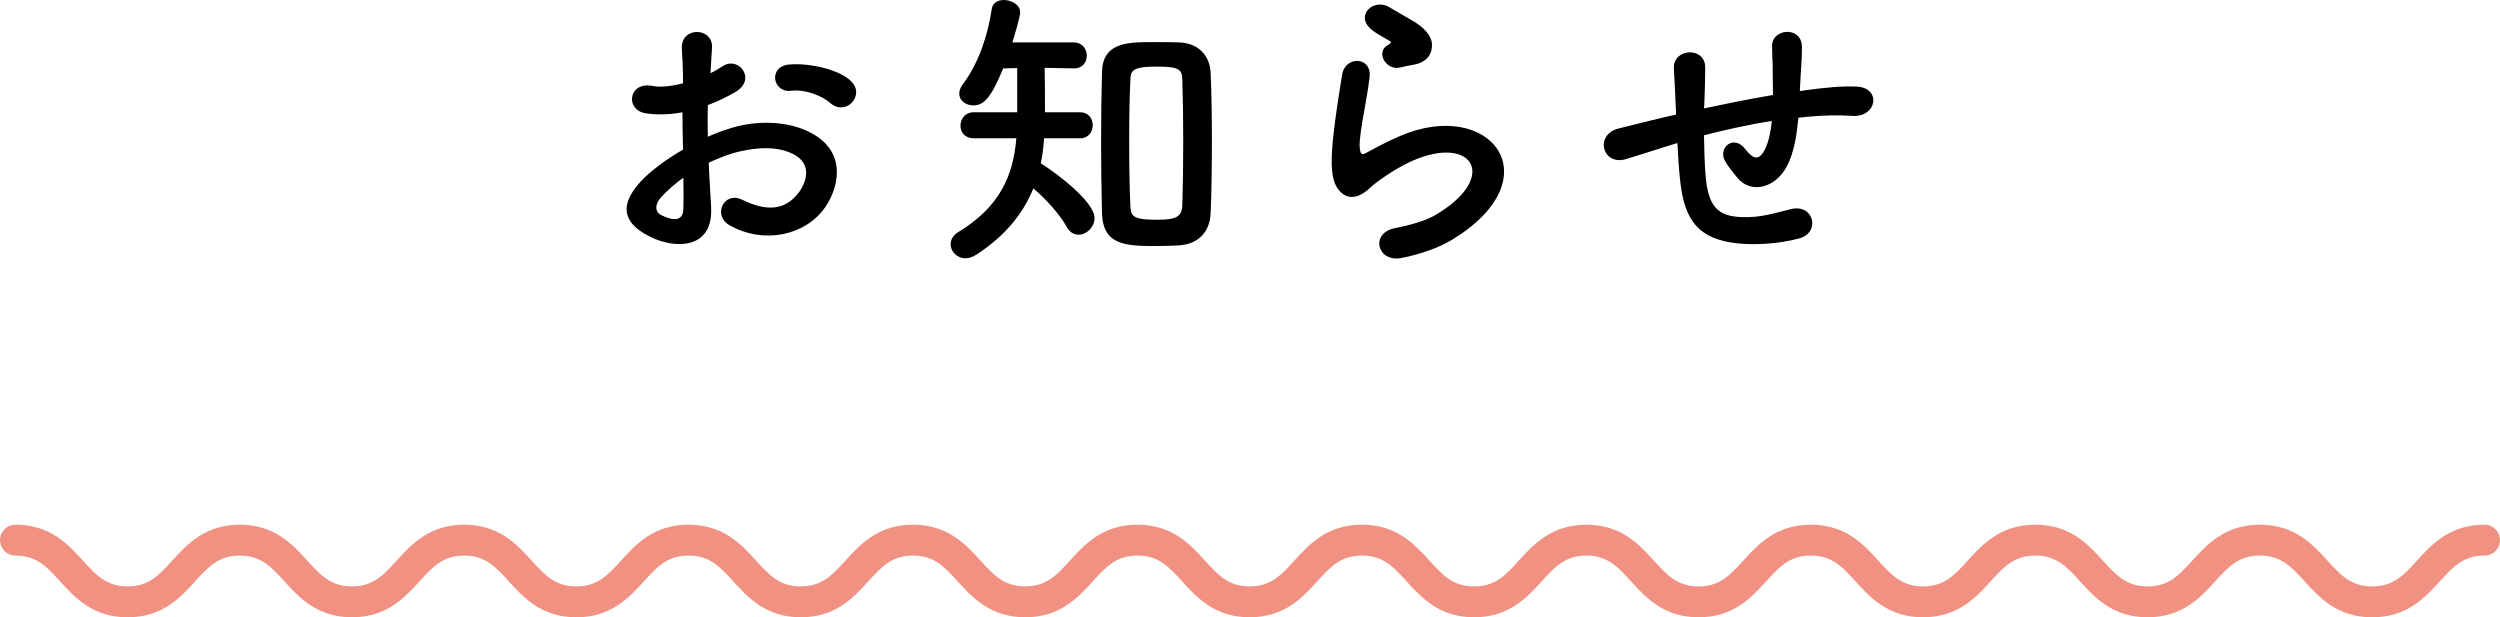 <svg xmlns="http://www.w3.org/2000/svg" width="162" height="40" viewBox="0 0 162 40"><path d="M46.08 13.409c.154 2.767-2.322 2.728-3.909 1.954-2.302-1.123-1.663-2.496-.638-3.618.6-.639 1.586-1.394 2.728-2.051-.02-.813-.038-1.646-.038-2.419-.794.154-1.587.174-2.322.077-1.432-.174-1.199-2.108.406-1.78.483.098 1.199.02 1.954-.174 0-.909-.038-1.528-.077-2.264-.077-1.432 2.051-1.393 1.954-.02-.039.426-.058 1.045-.097 1.626.29-.136.542-.291.773-.445 1.046-.695 2.226.833.872 1.645-.58.349-1.199.639-1.818.87-.02.601-.02 1.316 0 2.052.541-.252 1.103-.445 1.625-.601 1.664-.483 3.309-.328 4.295.02 3.192 1.104 2.67 3.715 1.684 5.146-1.258 1.819-3.967 2.438-6.211 1.161-1.103-.639-.349-2.225.832-1.645 1.509.735 2.747.755 3.676-.483.465-.619 1.007-1.993-.677-2.612-.755-.29-1.78-.349-3.135-.039-.696.155-1.373.426-2.031.735.038 1.026.115 2.033.154 2.865zm-3.251-.619c-.406.444-.406.947.039 1.16.832.406 1.393.349 1.412-.406.02-.522.02-1.238 0-2.031-.561.406-1.044.832-1.451 1.277zm10.971-6.114c-.503-.445-1.567-.909-2.555-.793-1.18.135-1.489-1.587-.097-1.703 1.394-.116 3.328.367 4.024 1.103.465.484.349 1.025.02 1.374s-.909.445-1.392.019zM67.656 8.959c-.039.561-.097 1.103-.213 1.625 1.122.696 3.482 2.516 3.482 3.541 0 .6-.522 1.083-1.025 1.083-.29 0-.58-.136-.773-.503-.465-.832-1.394-1.857-2.167-2.496-.658 1.625-1.8 3.058-3.695 4.296-.252.154-.484.231-.697.231-.561 0-.967-.444-.967-.909 0-.29.154-.58.503-.793 2.67-1.625 3.56-3.638 3.753-6.075h-2.767c-.58 0-.852-.406-.852-.813 0-.426.291-.871.852-.871h2.825v-2.863l-.909.02c-.813 1.992-1.297 2.398-1.936 2.398-.483 0-.909-.31-.909-.754 0-.193.059-.388.232-.619 1.083-1.451 1.625-3.251 1.877-4.896.058-.386.407-.561.774-.561.503 0 1.064.311 1.064.794 0 .097-.02.348-.503 1.954h3.966c.562 0 .852.426.852.852s-.271.832-.813.832h-.039l-1.876-.039c.019.89.019 2.051.019 2.883h2.283c.542 0 .813.426.813.832 0 .426-.271.852-.813.852h-2.341zm7.314 6.984c-1.974 0-3.502-.02-3.56-2.128-.039-1.451-.059-3.019-.059-4.586 0-1.587.02-3.153.059-4.585.058-1.896 1.645-1.916 3.327-1.916.562 0 1.142 0 1.664.02 1.181.039 2.013.773 2.051 2.031.059 1.374.078 2.902.078 4.45s-.02 3.096-.078 4.527c-.038 1.219-.735 2.07-2.089 2.147-.406.021-.89.04-1.393.04zm1.703-6.753c0-1.432-.02-2.844-.059-3.985-.02-.696-.154-.89-1.664-.89-1.625 0-1.683.29-1.702.89-.059 1.122-.077 2.496-.077 3.87 0 1.509.019 3.037.077 4.275.02.716.251.89 1.78.89 1.199 0 1.566-.212 1.586-.947.04-1.219.059-2.67.059-4.103zM90.819 16.717c-1.567.311-2.07-1.605-.426-1.935 1.007-.193 1.993-.483 2.593-.832 2.129-1.238 2.709-2.573 2.303-3.347-.406-.774-1.819-1.064-3.87-.136-1.142.522-2.36 1.432-2.593 1.664-1.141 1.103-1.915.562-2.264-.116-.348-.677-.31-1.877-.154-3.289.154-1.412.406-2.902.561-3.889.194-1.238 1.955-1.2 1.78.193-.097.813-.31 1.896-.464 2.824-.155.948-.252 1.664-.116 2.013.058.154.154.154.329.058.387-.213 1.296-.716 2.205-1.103 5.844-2.534 9.965 2.689 3.425 6.694-.813.505-2.032.95-3.309 1.201zm-.078-12.344c-.929.232-1.625-1.006-.813-1.451.097-.058.29-.154.154-.251-.406-.252-1.063-.562-1.373-.91-.832-.909.444-1.935 1.412-1.238l1.567.91c.561.367 1.063.832 1.103 1.412.039.562-.252 1.199-1.219 1.354-.25.038-.521.097-.831.174zM108.37 9.365c-1.702.541-2.438.773-3.019.948-1.528.444-2.051-1.606-.444-1.993.87-.213 2.302-.58 3.153-.774l.542-.116v-.251c-.039-1.122-.097-1.915-.136-2.747-.058-1.316 2.013-1.433 2.032-.078 0 .619-.02 1.51-.059 2.419l-.02.251c1.277-.271 2.883-.6 4.47-.87l-.02-1.606c0-.425 0-.619-.02-.773l-.019-.755c-.039-1.199 1.935-1.354 1.935.02 0 .658-.039 1.219-.077 1.761l-.059 1.103.503-.077c1.104-.136 2.187-.271 3.212-.213 1.587.097 1.277 1.993-.29 1.896-.968-.059-1.741-.039-2.729.038l-.793.078c-.02.328-.077.677-.116 1.006-.193 1.315-.58 2.515-1.489 3.134-.735.504-1.723.542-2.38-.29-.271-.329-.542-.657-.755-1.025-.503-.851.542-1.78 1.296-.793.562.735.891.639 1.161.232.31-.484.484-1.22.562-2.051-1.606.251-3.115.6-4.393.929.02.909.039 1.838.097 2.515.155 2.09.774 2.748 2.399 2.786 1.2.039 2.031-.251 3.154-.522 1.47-.348 1.915 1.51.541 1.896-1.335.367-2.883.445-4.005.329-2.534-.271-3.463-1.471-3.734-4.103-.077-.696-.135-1.586-.174-2.398l-.326.094z"/><path fill="#F19181" d="M153.721 40c-2.263 0-3.437-1.29-4.38-2.327-.851-.935-1.522-1.673-2.9-1.673-1.377 0-2.048.738-2.897 1.673-.944 1.037-2.117 2.327-4.378 2.327-2.262 0-3.436-1.29-4.378-2.327-.851-.935-1.522-1.673-2.899-1.673s-2.048.738-2.897 1.673c-.944 1.037-2.117 2.327-4.378 2.327s-3.434-1.291-4.377-2.327c-.85-.935-1.521-1.673-2.896-1.673-1.376 0-2.047.738-2.896 1.673-.943 1.037-2.116 2.327-4.377 2.327-2.26 0-3.434-1.29-4.376-2.327-.85-.935-1.521-1.673-2.896-1.673s-2.046.738-2.895 1.673c-.942 1.037-2.115 2.327-4.375 2.327-2.261 0-3.434-1.29-4.376-2.327-.85-.935-1.521-1.673-2.898-1.673-1.376 0-2.047.738-2.897 1.673-.942 1.037-2.115 2.327-4.376 2.327s-3.434-1.29-4.376-2.327c-.849-.935-1.52-1.673-2.896-1.673s-2.047.738-2.896 1.673c-.943 1.037-2.116 2.327-4.376 2.327-2.261 0-3.434-1.29-4.376-2.327-.85-.935-1.521-1.673-2.897-1.673s-2.047.738-2.896 1.673c-.943 1.037-2.116 2.327-4.376 2.327s-3.433-1.29-4.375-2.327c-.85-.935-1.521-1.673-2.896-1.673s-2.046.738-2.896 1.673c-.942 1.037-2.115 2.327-4.376 2.327-2.26 0-3.433-1.29-4.375-2.327-.849-.935-1.519-1.673-2.894-1.673s-2.046.738-2.895 1.673c-.943 1.037-2.116 2.327-4.376 2.327-2.26 0-3.432-1.291-4.375-2.327-.849-.935-1.519-1.673-2.893-1.673-1.375 0-2.046.738-2.896 1.673-.943 1.037-2.116 2.327-4.375 2.327s-3.432-1.291-4.374-2.327c-.849-.935-1.519-1.673-2.894-1.673-.552 0-1-.447-1-1s.448-1 1-1c2.259 0 3.432 1.291 4.374 2.327.849.935 1.519 1.673 2.894 1.673 1.375 0 2.046-.738 2.895-1.673.942-1.036 2.115-2.327 4.376-2.327 2.26 0 3.432 1.291 4.375 2.327.848.935 1.519 1.673 2.893 1.673 1.375 0 2.046-.738 2.895-1.673.943-1.037 2.115-2.327 4.376-2.327 2.26 0 3.433 1.29 4.375 2.327.849.935 1.519 1.673 2.894 1.673 1.376 0 2.047-.738 2.896-1.673.943-1.037 2.116-2.327 4.376-2.327s3.433 1.29 4.375 2.327c.85.935 1.521 1.673 2.896 1.673s2.046-.738 2.896-1.673c.942-1.037 2.115-2.327 4.376-2.327s3.434 1.29 4.376 2.327c.85.935 1.521 1.673 2.897 1.673 1.375 0 2.046-.738 2.896-1.673.942-1.037 2.115-2.327 4.376-2.327 2.26 0 3.434 1.29 4.376 2.327.85.935 1.521 1.673 2.896 1.673s2.047-.738 2.896-1.673c.943-1.037 2.117-2.327 4.377-2.327 2.261 0 3.434 1.29 4.377 2.327.85.935 1.521 1.673 2.897 1.673 1.375 0 2.046-.738 2.895-1.673.942-1.037 2.115-2.327 4.375-2.327 2.261 0 3.434 1.291 4.377 2.327.85.935 1.521 1.673 2.896 1.673 1.376 0 2.047-.738 2.896-1.673.943-1.037 2.116-2.327 4.377-2.327 2.26 0 3.434 1.29 4.376 2.327.85.935 1.521 1.673 2.896 1.673s2.047-.738 2.896-1.673c.943-1.037 2.116-2.327 4.378-2.327s3.436 1.29 4.378 2.327c.851.935 1.522 1.673 2.899 1.673 1.376 0 2.047-.738 2.896-1.673.945-1.037 2.118-2.327 4.379-2.327s3.436 1.29 4.379 2.327c.851.935 1.523 1.673 2.901 1.673s2.05-.738 2.9-1.673c.944-1.037 2.118-2.327 4.38-2.327.553 0 1 .447 1 1s-.447 1-1 1c-1.378 0-2.05.738-2.9 1.673-.944 1.037-2.118 2.327-4.379 2.327z"/></svg>